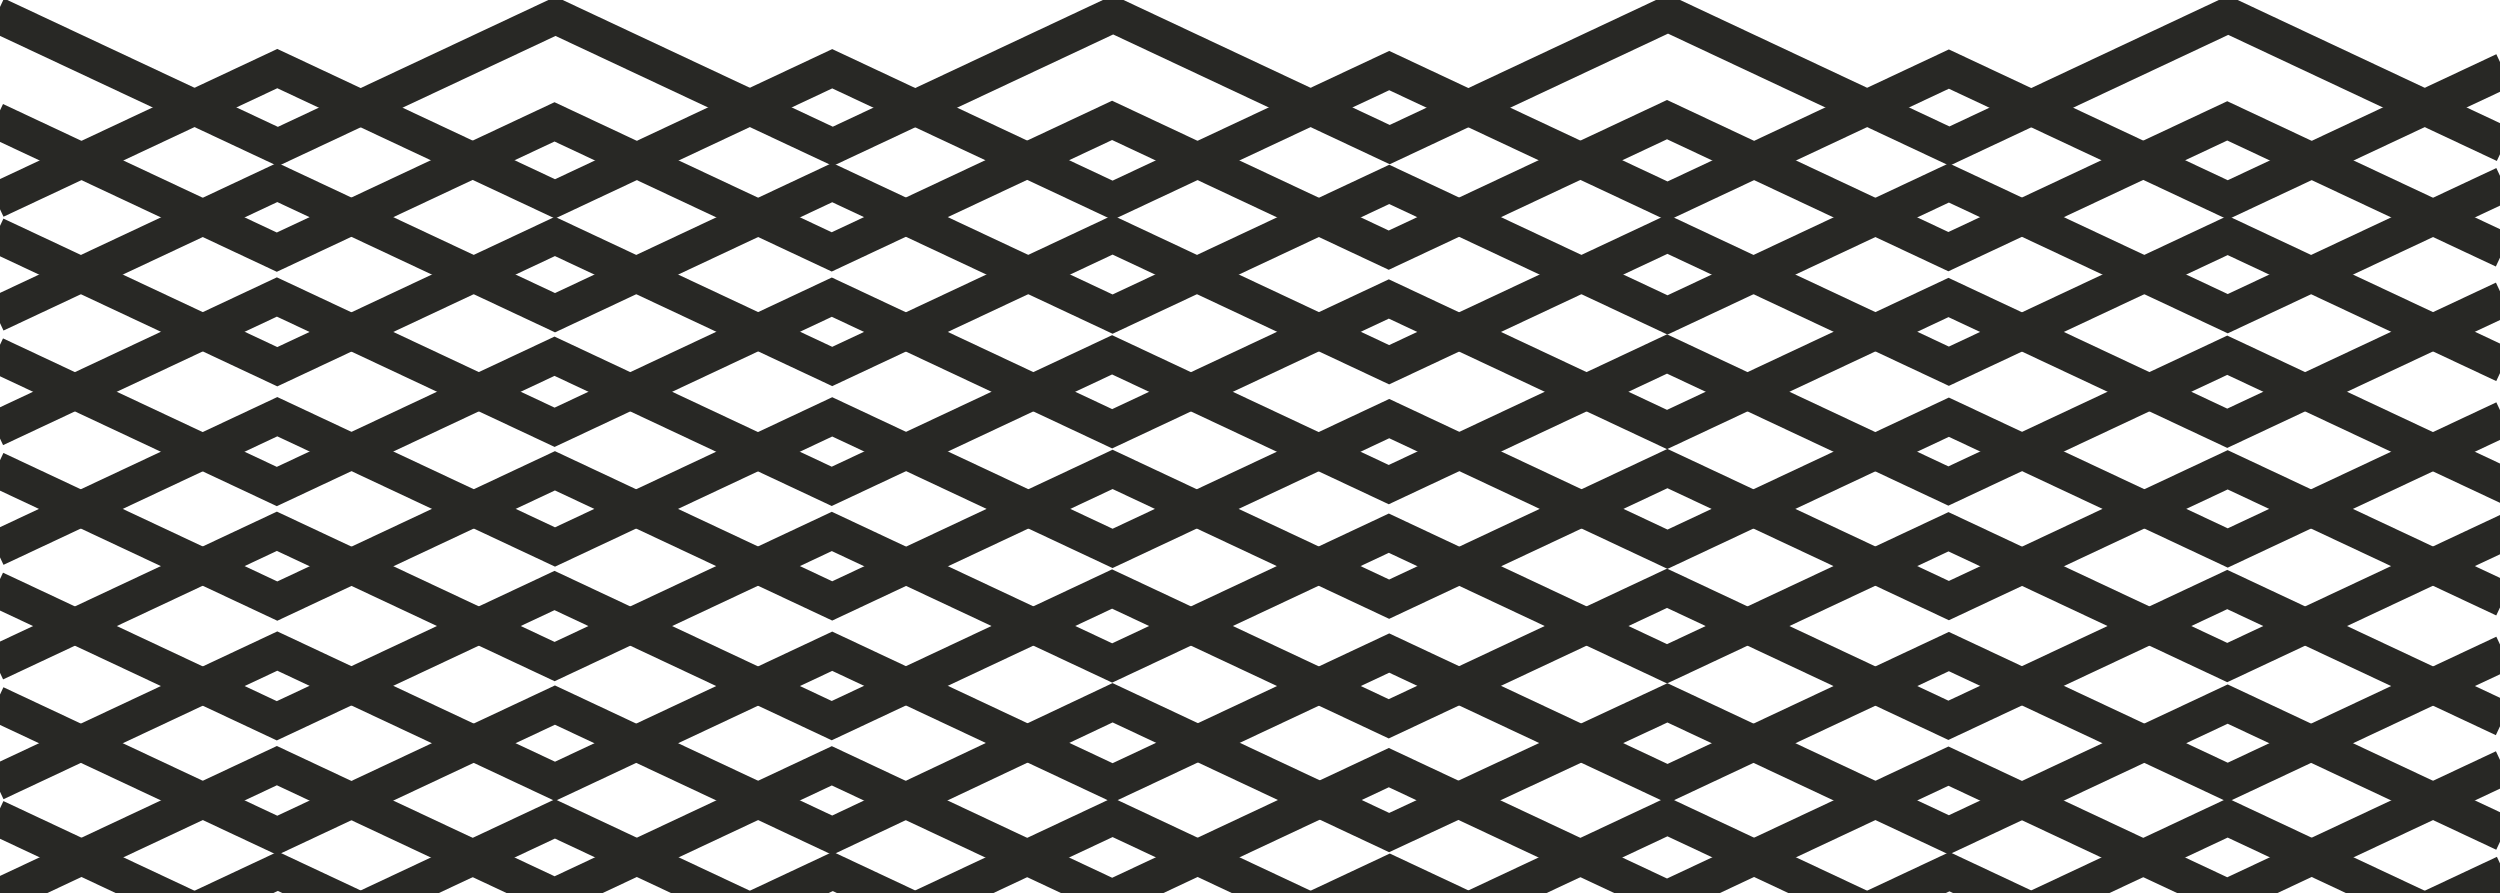 <?xml version="1.0" encoding="utf-8"?>
<!-- Generator: Adobe Illustrator 27.8.0, SVG Export Plug-In . SVG Version: 6.00 Build 0)  -->
<svg version="1.1" id="Ebene_1" xmlns="http://www.w3.org/2000/svg" xmlns:xlink="http://www.w3.org/1999/xlink" x="0px" y="0px"
	 viewBox="0 0 3022 1080" style="enable-background:new 0 0 3022 1080;" xml:space="preserve">
<style type="text/css">
	.st0{fill:none;stroke:#282825;stroke-width:43;stroke-miterlimit:10;}
</style>
<g>
	<polyline class="st0" points="-5.4,1085.1 334.7,925.5 670.4,1083 1005.5,925.7 1344.4,1084.8 1678.8,927.9 2015.1,1085.7 
		2355.3,926.1 2692.3,1084.2 3026.2,927.6 	"/>
	<polyline class="st0" points="-4.2,1212.7 335.9,1053.2 671.6,1210.6 1006.7,1053.4 1345.6,1212.4 1680,1055.5 2016.4,1213.3 
		2356.5,1053.7 2693.6,1211.9 3027.4,1055.2 	"/>
	<polyline class="st0" points="-4.9,946.6 335.2,787 670.9,944.5 1006,787.2 1344.9,946.3 1679.3,789.4 2015.7,947.2 2355.8,787.6 
		2692.9,945.7 3026.7,789.1 	"/>
	<polyline class="st0" points="-5.4,801.8 334.7,642.2 670.4,799.7 1005.5,642.4 1344.4,801.4 1678.8,644.5 2015.1,802.4 
		2355.3,642.8 2692.3,800.9 3026.2,644.3 3038.4,650 	"/>
	<polyline class="st0" points="-4.9,663.3 335.2,503.7 670.9,661.2 1006,503.9 1344.9,662.9 1679.3,506 2015.7,663.9 2355.8,504.3 
		2692.9,662.4 3026.7,505.8 	"/>
	<polyline class="st0" points="-5.4,518.6 334.7,359 670.4,516.5 1005.5,359.2 1344.4,518.3 1678.8,361.4 2015.1,519.2 
		2355.3,359.6 2692.3,517.7 3026.2,361.1 	"/>
	<polyline class="st0" points="-4.9,380.1 335.2,220.5 670.9,378 1006,220.7 1344.9,379.7 1679.3,222.9 2015.7,380.7 2355.8,221.1 
		2692.9,379.2 3026.7,222.6 	"/>
	<polyline class="st0" points="-4.9,242.5 335.2,82.9 670.9,240.4 1006,83.1 1344.9,242.1 1679.3,85.3 2015.7,243.1 2355.8,83.5 
		2692.9,241.6 3026.7,85 	"/>
</g>
<polyline class="st0" points="3026.1,302.7 2692.3,146.1 2355.2,304.2 2015.1,144.6 1678.7,302.4 1344.3,145.5 1005.4,304.5 
	670.3,147.3 334.6,304.8 -5.5,145.2 "/>
<polyline class="st0" points="3027.3,175.1 2693.5,18.4 2356.5,176.6 2016.3,16.9 1679.9,174.8 1345.6,17.9 1006.7,176.9 
	671.5,19.7 335.9,177.1 -4.3,17.6 "/>
<polyline class="st0" points="3026.6,441.2 2692.8,284.6 2355.8,442.7 2015.6,283.1 1679.2,440.9 1344.9,284 1006,443 670.8,285.8 
	335.2,443.3 -5,283.7 "/>
<polyline class="st0" points="3038.4,580.3 3026.1,586 2692.3,429.4 2355.2,587.5 2015.1,427.9 1678.7,585.8 1344.3,428.9 
	1005.4,587.9 670.3,430.6 334.6,588.1 -5.5,428.5 "/>
<polyline class="st0" points="3026.6,724.5 2692.8,567.9 2355.8,726 2015.6,566.4 1679.2,724.3 1344.9,567.4 1006,726.4 
	670.8,569.1 335.2,726.6 -5,567 "/>
<polyline class="st0" points="3026.1,869.2 2692.3,712.6 2355.2,870.7 2015.1,711.1 1678.7,868.9 1344.3,712 1005.4,871.1 
	670.3,713.8 334.6,871.3 -5.5,711.7 "/>
<polyline class="st0" points="3026.6,1007.7 2692.8,851.1 2355.8,1009.2 2015.6,849.6 1679.2,1006.4 1344.9,849.5 1006,1009.6 
	670.8,852.3 335.2,1009.8 -5,850.2 "/>
<polyline class="st0" points="3026.6,1145.3 2692.8,988.7 2355.8,1146.8 2015.6,987.2 1679.2,1145 1344.9,988.1 1006,1147.2 
	670.8,989.9 335.2,1147.4 -5,987.8 "/>
</svg>
